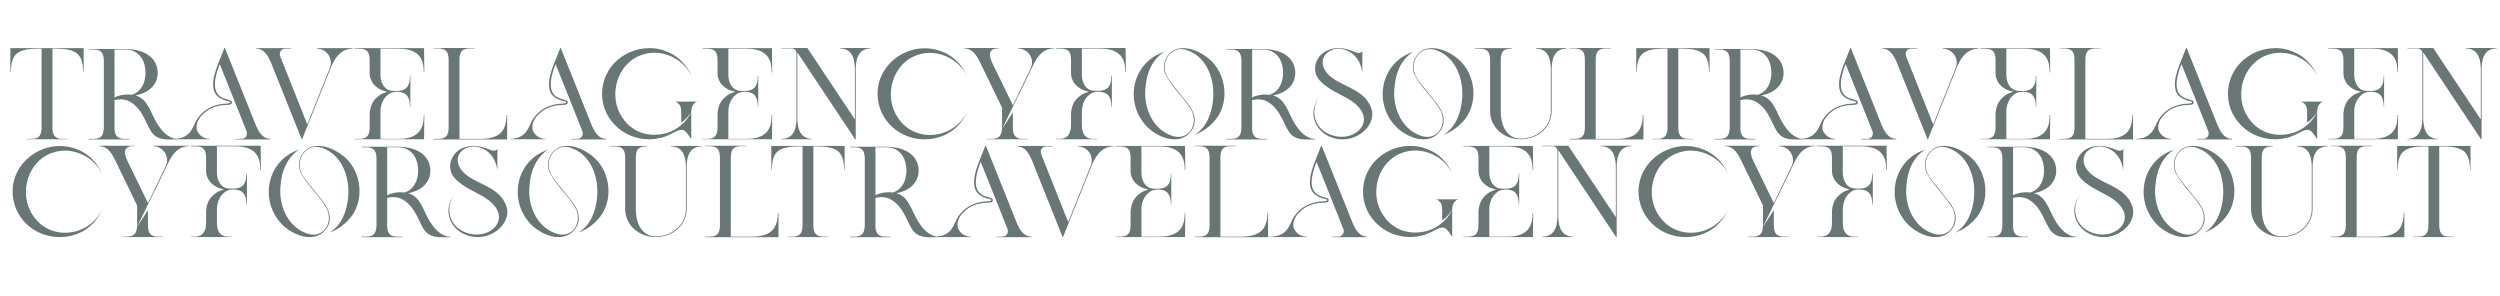 <?xml version="1.0" encoding="UTF-8"?> <svg xmlns="http://www.w3.org/2000/svg" width="1023" height="121" viewBox="0 0 1023 121" fill="none"><path d="M4.233 19.703H34.239V29.63L34.071 29.574C33.959 27.611 33.847 25.816 33.23 24.302C32.22 21.61 29.697 19.927 23.359 19.927H21.452V52.233C21.452 55.43 22.686 56.439 24.424 56.72C24.537 56.72 24.649 56.72 24.761 56.776C24.929 56.776 25.041 56.776 25.154 56.776C25.49 56.832 25.77 56.832 26.107 56.832H27.621V57H10.796V56.832H12.422C12.758 56.832 13.039 56.832 13.319 56.776C13.432 56.776 13.544 56.776 13.712 56.776C13.824 56.776 13.936 56.72 14.049 56.72C15.787 56.439 17.021 55.43 17.021 52.233V19.927H15.114C8.72 19.927 6.253 21.61 5.243 24.302C4.626 25.816 4.514 27.611 4.402 29.574L4.233 29.63V19.703ZM70.251 56.327C70.98 56.663 71.766 56.832 72.607 56.832V57.056H71.934C70.251 57.056 68.569 57.168 66.998 56.944C65.764 56.776 64.643 56.439 63.577 55.654C63.24 55.43 63.016 55.205 62.736 54.925C59.819 51.896 59.034 44.941 53.089 41.576C51.182 40.511 48.938 40.511 46.863 40.959V52.289C46.863 52.513 46.863 52.794 46.863 53.018C46.863 53.13 46.919 53.242 46.919 53.354C46.919 53.523 46.975 53.691 46.975 53.859C46.975 53.971 47.032 54.084 47.032 54.14C47.088 54.252 47.088 54.364 47.088 54.42L47.144 54.476C47.761 56.551 49.443 56.832 51.406 56.832H52.977V57.056H36.375V56.832H37.889C40.245 56.832 42.208 56.439 42.432 52.962C42.432 52.737 42.489 52.513 42.489 52.289V24.863C42.489 23.404 42.208 22.451 41.816 21.722C41.703 21.61 41.647 21.497 41.535 21.385C41.535 21.385 41.479 21.329 41.423 21.273C40.582 20.376 39.292 20.264 37.889 20.264H36.375V20.039H51.126C52.248 20.039 53.257 20.095 54.267 20.264C54.491 20.264 54.715 20.32 54.996 20.376C55.444 20.432 55.837 20.544 56.286 20.6L56.342 20.656C57.015 20.824 57.632 20.993 58.193 21.217C62.455 22.843 64.531 26.096 64.531 29.798C64.531 34.173 61.502 37.931 55.388 39.052C55.501 39.108 55.557 39.108 55.613 39.108C60.717 40.623 61.558 46.344 64.531 50.943C65.989 53.13 67.671 55.261 70.251 56.327ZM53.93 38.772C53.986 38.772 53.986 38.772 53.986 38.772C57.688 37.594 59.539 34.005 59.539 29.798C59.539 25.199 57.407 21.329 53.089 20.432C52.472 20.32 51.855 20.264 51.126 20.264H46.863V39.894C47.2 39.725 47.592 39.557 47.929 39.389C48.153 39.333 48.322 39.277 48.546 39.221C50.228 38.66 52.135 38.548 53.93 38.772ZM107.92 55.934C108.705 56.495 109.603 56.832 110.668 56.832V57.056H96.366V56.832H98.834C99.563 56.832 100.292 56.439 100.685 55.878C101.078 55.205 101.19 54.42 100.909 53.747C97.264 44.549 93.618 35.351 89.916 26.209C89.804 26.433 89.748 26.713 89.636 26.994C87.954 31.481 87.505 34.846 88.346 37.145C88.851 38.492 89.804 39.501 91.263 40.118C91.936 40.342 92.553 40.567 93.113 40.679L93.338 40.791C94.403 41.072 94.908 41.296 94.908 41.857C94.908 42.193 94.796 42.474 94.516 42.642C94.235 42.81 93.955 42.866 93.674 42.866C93.282 42.922 92.833 42.978 92.384 42.978C91.655 42.978 90.926 43.035 90.253 43.147C89.58 43.259 88.907 43.427 88.234 43.595C87.617 43.82 87 44.044 86.383 44.325C85.822 44.605 85.261 44.941 84.757 45.278C84.252 45.671 83.747 46.007 83.298 46.456C82.906 46.848 82.513 47.241 82.121 47.69C81.784 48.082 81.504 48.531 81.223 49.036C80.999 49.484 80.775 49.933 80.662 50.382C80.494 50.831 80.438 51.335 80.438 51.784C80.382 52.233 80.438 52.681 80.55 53.074C80.662 53.523 80.831 53.915 81.111 54.308C82.121 55.878 83.915 56.832 85.878 56.832V57H71.184V56.832C78.531 56.72 78.924 51.279 80.606 48.811C84.308 43.203 89.973 42.474 92.44 42.418C92.609 42.418 92.721 42.418 92.889 42.361C93.674 42.305 94.235 42.249 94.235 41.857C94.235 41.745 94.235 41.576 92.945 41.24H92.721C92.16 41.072 91.599 40.903 90.982 40.623C89.243 39.838 88.178 38.772 87.617 37.258C87.168 35.912 87.112 34.285 87.393 32.322C87.505 31.873 87.561 31.425 87.673 30.976C87.729 30.864 87.729 30.752 87.785 30.64C87.785 30.583 87.785 30.583 87.785 30.583C88.066 29.462 88.458 28.172 88.963 26.826C89.131 26.433 89.3 26.04 89.468 25.592C90.253 23.573 91.038 21.61 91.823 19.647H92.048C96.03 29.574 100.012 39.557 103.994 49.484C104.835 51.728 105.957 54.532 107.92 55.934ZM129.668 19.703H144.306V19.927C138.866 19.927 136.454 24.919 135.22 28.059L123.61 57H123.442L111.552 27.274C110.374 24.134 108.635 19.927 104.934 19.927V19.703H119.067V19.927H116.712C115.927 19.927 115.253 20.264 114.805 20.937C114.468 21.497 114.356 22.283 114.637 23.012L125.742 50.887L134.996 27.723C135.669 25.984 135.445 24.021 134.379 22.395C133.313 20.881 131.575 19.927 129.668 19.927V19.703ZM163.152 56.832C173.023 56.832 173.359 50.606 173.415 47.073H173.64L173.528 57H145.092V56.832H146.606C149.186 56.832 151.261 56.383 151.261 52.177V46.736C151.261 46.4 151.261 46.119 151.317 45.839C151.542 43.764 152.215 42.081 153.336 40.735C154.009 39.95 154.795 39.277 155.692 38.716C156.533 38.211 158.496 37.538 158.552 37.538C158.104 37.426 157.655 37.37 157.206 37.202C156.702 37.089 156.141 36.865 155.692 36.641C155.692 36.641 155.692 36.585 155.636 36.585C154.739 36.192 154.009 35.575 153.336 34.958C152.663 34.285 152.159 33.556 151.822 32.659C151.43 31.817 151.261 30.92 151.261 29.966V24.526C151.261 20.32 149.186 19.927 146.606 19.927H145.092V19.703H173.528L173.64 29.63H173.415C173.359 26.096 173.023 19.927 163.152 19.927H155.692V31.088C155.804 32.771 156.253 34.117 156.982 35.182C157.879 36.416 159.169 37.202 160.964 37.202H162.983C165.451 37.033 167.751 36.136 167.751 31.032H167.919V43.764H167.751C167.751 38.323 165.115 37.65 162.535 37.538C161.693 37.538 160.908 37.65 160.123 37.931C159.338 38.211 158.665 38.772 157.992 39.445C157.319 40.118 156.758 41.072 156.309 42.193C155.973 43.035 155.748 44.044 155.692 45.166V56.832H163.152ZM207.531 47.073V57.056H177.412V56.832H178.927C181.507 56.832 183.582 56.383 183.582 52.233V24.47C183.582 20.264 181.507 19.815 178.927 19.815H177.412V19.647H194.238V19.815H192.612C190.032 19.815 188.013 20.264 188.013 24.47V56.832H196.594C205.904 56.832 207.082 52.12 207.306 47.073H207.531ZM245.342 55.934C246.128 56.495 247.025 56.832 248.091 56.832V57.056H233.789V56.832H236.256C236.986 56.832 237.715 56.439 238.107 55.878C238.5 55.205 238.612 54.42 238.332 53.747C234.686 44.549 231.04 35.351 227.339 26.209C227.227 26.433 227.17 26.713 227.058 26.994C225.376 31.481 224.927 34.846 225.768 37.145C226.273 38.492 227.227 39.501 228.685 40.118C229.358 40.342 229.975 40.567 230.536 40.679L230.76 40.791C231.826 41.072 232.33 41.296 232.33 41.857C232.33 42.193 232.218 42.474 231.938 42.642C231.657 42.81 231.377 42.866 231.097 42.866C230.704 42.922 230.255 42.978 229.807 42.978C229.077 42.978 228.348 43.035 227.675 43.147C227.002 43.259 226.329 43.427 225.656 43.595C225.039 43.82 224.422 44.044 223.805 44.325C223.244 44.605 222.684 44.941 222.179 45.278C221.674 45.671 221.169 46.007 220.721 46.456C220.328 46.848 219.935 47.241 219.543 47.69C219.206 48.082 218.926 48.531 218.645 49.036C218.421 49.484 218.197 49.933 218.085 50.382C217.916 50.831 217.86 51.335 217.86 51.784C217.804 52.233 217.86 52.681 217.972 53.074C218.085 53.523 218.253 53.915 218.533 54.308C219.543 55.878 221.338 56.832 223.301 56.832V57H208.606V56.832C215.953 56.72 216.346 51.279 218.028 48.811C221.73 43.203 227.395 42.474 229.863 42.418C230.031 42.418 230.143 42.418 230.311 42.361C231.097 42.305 231.657 42.249 231.657 41.857C231.657 41.745 231.657 41.576 230.367 41.24H230.143C229.582 41.072 229.021 40.903 228.404 40.623C226.666 39.838 225.6 38.772 225.039 37.258C224.591 35.912 224.534 34.285 224.815 32.322C224.927 31.873 224.983 31.425 225.095 30.976C225.151 30.864 225.151 30.752 225.207 30.64C225.207 30.583 225.207 30.583 225.207 30.583C225.488 29.462 225.88 28.172 226.385 26.826C226.554 26.433 226.722 26.04 226.89 25.592C227.675 23.573 228.46 21.61 229.246 19.647H229.47C233.452 29.574 237.434 39.557 241.416 49.484C242.258 51.728 243.379 54.532 245.342 55.934ZM276.295 41.576H285.269C284.652 41.801 284.091 42.193 283.643 42.866C283.138 43.483 282.914 44.437 282.858 45.614V56.944C282.633 56.607 282.409 56.215 282.072 55.766L282.016 55.71C280.221 53.074 279.436 52.233 275.735 54.196C275.735 54.196 275.622 54.252 275.454 54.308C275.454 54.364 275.454 54.364 275.454 54.364C275.398 54.364 275.398 54.364 275.342 54.42C274.557 54.869 273.772 55.261 272.93 55.542C272.818 55.598 272.706 55.654 272.594 55.71C272.426 55.766 272.313 55.822 272.145 55.878C271.921 55.934 271.696 56.047 271.528 56.103C271.36 56.159 271.248 56.159 271.136 56.215C270.799 56.327 270.519 56.383 270.182 56.439C265.134 57.729 259.47 56.776 255.095 53.971C252.459 52.289 250.271 49.989 248.701 47.297C244.719 40.286 245.953 31.425 251.505 25.648C255.151 21.946 260.255 19.703 265.639 19.703C266.032 19.703 266.424 19.703 266.761 19.703H266.817C267.153 19.759 267.546 19.759 267.883 19.815C268.219 19.871 268.556 19.871 268.892 19.927C269.229 19.983 269.509 20.039 269.789 20.151C270.014 20.151 270.182 20.207 270.406 20.264C270.687 20.32 270.911 20.432 271.192 20.488C271.528 20.6 271.809 20.712 272.089 20.824C272.145 20.824 272.201 20.824 272.257 20.881C272.369 20.881 272.482 20.937 272.594 20.993C272.65 20.993 272.762 21.049 272.874 21.105C273.155 21.217 273.491 21.329 273.772 21.497C273.94 21.553 274.052 21.61 274.22 21.666C274.389 21.778 274.613 21.89 274.781 22.002C274.837 22.002 274.949 22.058 275.005 22.114C275.342 22.283 275.679 22.451 275.959 22.675C276.295 22.9 276.576 23.068 276.912 23.292C277.193 23.517 277.473 23.741 277.754 24.021C278.315 24.47 278.875 24.975 279.324 25.536C279.38 25.536 279.38 25.536 279.38 25.592C279.605 25.816 279.829 26.096 280.053 26.321C280.221 26.545 280.39 26.713 280.502 26.882C280.726 27.162 280.895 27.387 281.063 27.667C281.399 28.116 281.736 28.62 282.016 29.181C282.128 29.349 282.241 29.574 282.353 29.742C282.465 29.966 282.577 30.191 282.633 30.359C282.745 30.583 282.858 30.808 282.914 30.976C282.914 30.92 282.858 30.864 282.858 30.808C282.801 30.752 282.745 30.696 282.745 30.583C282.745 30.696 282.801 30.752 282.858 30.808C281.904 29.069 280.67 27.443 279.212 26.04C279.156 26.04 279.156 25.984 279.1 25.984C278.988 25.872 278.819 25.704 278.651 25.592C278.595 25.536 278.483 25.424 278.371 25.367C278.258 25.255 278.034 25.143 277.866 24.975C277.698 24.863 277.473 24.694 277.249 24.526C276.856 24.246 276.408 23.965 275.903 23.741C275.286 23.348 274.669 23.068 273.996 22.787C273.659 22.675 273.323 22.563 272.986 22.451C272.65 22.339 272.313 22.227 271.977 22.114C271.921 22.114 271.865 22.114 271.809 22.114C271.809 22.058 271.752 22.058 271.752 22.058C268.836 21.385 265.751 21.441 262.947 22.339C262.891 22.395 262.835 22.395 262.835 22.395C262.554 22.451 262.33 22.563 262.106 22.675L261.825 22.787C261.545 22.843 261.32 22.956 261.04 23.068C260.76 23.236 260.423 23.404 260.087 23.573C259.75 23.797 259.413 23.965 259.077 24.19C258.797 24.414 258.46 24.638 258.18 24.863C257.899 25.087 257.675 25.311 257.394 25.536C257.338 25.536 257.282 25.592 257.282 25.648C257.002 25.872 256.777 26.096 256.609 26.321C256.553 26.321 256.553 26.377 256.497 26.377C256.273 26.657 256.048 26.938 255.768 27.218C255.544 27.499 255.319 27.779 255.095 28.059C254.702 28.677 254.31 29.349 253.917 29.966C253.749 30.303 253.581 30.64 253.412 30.976C252.795 32.378 252.347 33.78 252.066 35.295C252.066 35.351 252.066 35.351 252.066 35.407V35.463C251.954 36.136 251.842 36.809 251.842 37.482C251.786 37.594 251.786 37.65 251.786 37.706C251.786 37.762 251.786 37.819 251.786 37.875C251.786 38.155 251.786 38.435 251.786 38.716C251.786 39.165 251.786 39.613 251.842 40.006V40.118C251.842 40.455 251.898 40.791 251.954 41.128C252.01 41.296 252.01 41.464 252.066 41.632C252.122 41.969 252.178 42.305 252.234 42.642C252.291 42.978 252.403 43.259 252.515 43.539C252.515 43.651 252.515 43.708 252.571 43.764C252.627 44.044 252.739 44.325 252.851 44.605C252.964 44.941 253.076 45.278 253.244 45.558C253.356 45.895 253.524 46.231 253.693 46.512C253.861 46.792 254.029 47.073 254.197 47.353C254.366 47.634 254.534 47.914 254.702 48.194C254.871 48.419 255.039 48.643 255.207 48.867C255.319 49.092 255.487 49.26 255.656 49.484C255.936 49.821 256.217 50.157 256.553 50.494C257.507 51.504 258.628 52.345 259.806 53.074C260.143 53.242 260.423 53.41 260.76 53.579C260.816 53.579 260.816 53.579 260.872 53.635C261.096 53.747 261.377 53.859 261.657 53.971C261.713 53.971 261.769 53.971 261.769 54.027C262.05 54.14 262.386 54.252 262.666 54.364C263.003 54.476 263.34 54.588 263.676 54.644C264.349 54.813 264.966 54.925 265.639 55.037C265.695 55.037 265.695 55.037 265.751 55.037C265.751 55.037 265.751 55.037 265.807 55.037C266.48 55.149 267.153 55.149 267.883 55.149C269.677 55.149 271.472 54.869 273.211 54.308C273.491 54.196 273.828 54.084 274.164 53.915C274.22 53.915 274.276 53.859 274.389 53.859C275.005 53.579 275.622 53.298 276.183 52.962C276.856 52.569 277.473 52.177 278.034 51.728C278.09 51.728 278.09 51.728 278.09 51.672C278.651 51.279 279.156 50.831 279.661 50.326C280.446 49.597 281.119 48.755 281.736 47.802C282.072 47.297 282.409 46.792 282.689 46.231C282.745 46.119 282.801 46.007 282.858 45.895C282.745 46.119 280.334 49.484 278.707 50.101C278.763 49.765 278.763 49.484 278.763 49.204V45.727C278.763 44.493 278.539 43.539 278.034 42.866C277.529 42.249 276.968 41.801 276.295 41.576ZM305.503 56.832C315.374 56.832 315.711 50.606 315.767 47.073H315.991L315.879 57H287.443V56.832H288.958C291.538 56.832 293.613 56.383 293.613 52.177V46.736C293.613 46.4 293.613 46.119 293.669 45.839C293.893 43.764 294.566 42.081 295.688 40.735C296.361 39.95 297.146 39.277 298.044 38.716C298.885 38.211 300.848 37.538 300.904 37.538C300.455 37.426 300.007 37.37 299.558 37.202C299.053 37.089 298.492 36.865 298.044 36.641C298.044 36.641 298.044 36.585 297.988 36.585C297.09 36.192 296.361 35.575 295.688 34.958C295.015 34.285 294.51 33.556 294.174 32.659C293.781 31.817 293.613 30.92 293.613 29.966V24.526C293.613 20.32 291.538 19.927 288.958 19.927H287.443V19.703H315.879L315.991 29.63H315.767C315.711 26.096 315.374 19.927 305.503 19.927H298.044V31.088C298.156 32.771 298.605 34.117 299.334 35.182C300.231 36.416 301.521 37.202 303.316 37.202H305.335C307.803 37.033 310.102 36.136 310.102 31.032H310.271V43.764H310.102C310.102 38.323 307.466 37.65 304.886 37.538C304.045 37.538 303.26 37.65 302.475 37.931C301.689 38.211 301.016 38.772 300.343 39.445C299.67 40.118 299.109 41.072 298.661 42.193C298.324 43.035 298.1 44.044 298.044 45.166V56.832H305.503ZM343.601 19.647H356.332V19.815C350.219 19.815 350.163 26.153 350.163 29.069V57H349.938L326.27 21.441V47.578C326.27 50.494 326.326 56.832 332.44 56.832V57H319.764V56.832C325.877 56.832 325.934 50.494 325.934 47.578V21.778C325.934 20.712 325.092 19.815 324.027 19.815H319.764V19.647H330.364L349.826 48.867V29.069C349.826 26.153 349.77 19.815 343.601 19.815V19.647ZM367.479 48.251C374.433 58.739 390.25 57 395.69 45.839C389.128 61.15 366.749 60.533 360.412 45.222C353.962 28.284 372.526 13.87 387.782 22.17C391.371 24.19 394.119 27.387 395.69 31.088C392.325 24.021 383.575 19.983 376.116 22.283C365.235 25.367 361.253 39.333 367.479 48.251ZM405.392 56.832C407.804 56.832 409.823 56.439 409.991 52.85L414.478 46.007V52.233C414.478 56.383 416.497 56.832 419.077 56.832H420.648V57H403.822V56.832H405.392ZM416.554 19.647H431.304V19.815C425.752 19.815 423.508 25.143 422.443 27.33L419.358 33.724L409.991 52.85C410.048 52.681 410.048 52.457 410.048 52.233V44.1L401.186 25.816C399.952 23.292 398.213 19.815 394.512 19.815V19.647H408.701V19.815H408.309C404.775 19.815 404.327 22.227 406.065 25.816L414.478 43.091L421.713 28.059C422.611 26.321 422.499 24.246 421.433 22.507C420.423 20.881 418.517 19.815 416.554 19.815V19.647ZM460.587 19.647L460.7 29.574H460.475C460.419 26.04 460.083 19.871 450.211 19.871H442.696V31.032C442.808 32.715 443.257 34.061 443.986 35.126C444.883 36.416 446.229 37.145 447.968 37.145H450.043C452.455 36.977 454.754 36.08 454.754 31.032H454.979V43.708H454.754C454.754 38.323 452.174 37.65 449.594 37.538C448.753 37.482 447.912 37.594 447.127 37.931C446.341 38.211 445.668 38.772 444.995 39.445C444.322 40.118 443.761 41.015 443.313 42.193C443.032 43.035 442.808 43.988 442.696 45.166V51.223C442.696 55.43 444.715 56.832 447.295 56.832H448.921V57H432.096V56.832H433.61C436.19 56.832 438.265 55.43 438.265 51.223V47.185C438.265 44.493 438.938 42.305 440.34 40.735C441.069 39.894 441.798 39.277 442.696 38.716C443.537 38.211 445.5 37.482 445.556 37.482C445.108 37.426 444.659 37.314 444.266 37.202C443.705 37.033 443.201 36.865 442.696 36.585C441.798 36.136 441.013 35.575 440.34 34.902C439.723 34.229 439.162 33.5 438.826 32.659C438.433 31.761 438.265 30.864 438.265 29.91V24.47C438.265 20.264 436.19 19.871 433.61 19.871H432.096V19.647H460.587ZM494.467 23.853C502.207 30.023 503.497 42.978 496.374 50.157C494.187 52.457 491.55 54.196 488.69 55.205C493.794 52.233 495.869 46.288 496.374 40.903C497.215 32.939 494.074 23.46 485.942 20.6C479.436 18.076 474.5 25.311 477.417 31.032C478.819 33.668 480.838 35.855 482.689 38.155C485.269 41.632 489.195 45.054 488.858 49.765C488.802 52.12 487.4 54.084 485.549 55.542C480.838 58.795 474.332 56.159 470.294 52.737C459.75 43.259 462.61 25.704 476.407 21.217C471.472 24.246 469.172 30.079 468.779 35.519C467.77 43.315 471.247 52.513 479.211 55.43C485.886 58.066 490.429 51.504 487.737 45.502C484.876 40.286 480.053 36.36 477.248 31.144C474.893 27.106 477.08 21.385 481.567 20.039C486.166 18.861 490.821 20.993 494.467 23.853ZM535.756 56.327C536.485 56.663 537.27 56.832 538.112 56.832V57.056H537.439C535.756 57.056 534.073 57.168 532.503 56.944C531.269 56.776 530.147 56.439 529.082 55.654C528.745 55.43 528.521 55.205 528.24 54.925C525.324 51.896 524.539 44.941 518.594 41.576C516.687 40.511 514.443 40.511 512.368 40.959V52.289C512.368 52.513 512.368 52.794 512.368 53.018C512.368 53.13 512.424 53.242 512.424 53.354C512.424 53.523 512.48 53.691 512.48 53.859C512.48 53.971 512.536 54.084 512.536 54.14C512.592 54.252 512.592 54.364 512.592 54.42L512.649 54.476C513.265 56.551 514.948 56.832 516.911 56.832H518.481V57.056H501.88V56.832H503.394C505.75 56.832 507.713 56.439 507.937 52.962C507.937 52.737 507.993 52.513 507.993 52.289V24.863C507.993 23.404 507.713 22.451 507.32 21.722C507.208 21.61 507.152 21.497 507.04 21.385C507.04 21.385 506.984 21.329 506.928 21.273C506.086 20.376 504.796 20.264 503.394 20.264H501.88V20.039H516.631C517.752 20.039 518.762 20.095 519.771 20.264C519.996 20.264 520.22 20.32 520.501 20.376C520.949 20.432 521.342 20.544 521.791 20.6L521.847 20.656C522.52 20.824 523.137 20.993 523.698 21.217C527.96 22.843 530.035 26.096 530.035 29.798C530.035 34.173 527.007 37.931 520.893 39.052C521.005 39.108 521.061 39.108 521.118 39.108C526.221 40.623 527.063 46.344 530.035 50.943C531.493 53.13 533.176 55.261 535.756 56.327ZM519.435 38.772C519.491 38.772 519.491 38.772 519.491 38.772C523.193 37.594 525.044 34.005 525.044 29.798C525.044 25.199 522.912 21.329 518.594 20.432C517.977 20.32 517.36 20.264 516.631 20.264H512.368V39.894C512.705 39.725 513.097 39.557 513.434 39.389C513.658 39.333 513.826 39.277 514.051 39.221C515.733 38.66 517.64 38.548 519.435 38.772ZM560.355 42.586C561.028 43.708 561.42 44.998 561.532 46.288C561.532 46.512 561.532 46.792 561.532 47.017C561.364 51.223 557.943 54.644 554.185 56.103C550.371 57.673 545.828 57.224 542.351 54.981C539.659 53.242 537.808 50.438 537.471 47.185C537.191 44.325 538.257 41.464 540.22 39.445C536.294 43.764 537.303 50.718 542.014 53.859C544.763 55.654 547.96 56.383 551.213 55.766C554.634 55.093 558.111 52.569 558.111 48.755C558.055 45.951 556.036 43.539 553.793 41.857C550.035 39.108 545.436 37.594 541.846 34.622C540.388 33.5 539.098 32.098 538.481 30.359C537.528 27.555 538.537 24.246 540.724 22.227C542.912 20.207 546.053 19.422 549.025 19.759C550.82 19.927 552.615 20.544 554.297 21.217C554.858 21.441 555.419 21.666 556.036 21.666C556.597 21.666 557.27 21.385 557.494 20.881C557.494 23.909 557.494 26.994 557.438 30.023C557.27 27.443 556.26 24.919 554.522 23.012C552.727 21.105 550.203 19.927 547.623 19.927C544.931 19.983 542.127 21.553 541.398 24.134C540.949 25.76 541.398 27.555 542.351 29.013C543.248 30.415 544.594 31.537 546.053 32.49C549.979 35.014 554.634 36.36 558.055 39.557C558.953 40.455 559.794 41.464 560.355 42.586ZM596.342 23.853C604.082 30.023 605.372 42.978 598.249 50.157C596.062 52.457 593.426 54.196 590.565 55.205C595.669 52.233 597.744 46.288 598.249 40.903C599.091 32.939 595.95 23.46 587.817 20.6C581.311 18.076 576.376 25.311 579.292 31.032C580.694 33.668 582.713 35.855 584.564 38.155C587.144 41.632 591.07 45.054 590.734 49.765C590.678 52.12 589.275 54.084 587.425 55.542C582.713 58.795 576.207 56.159 572.169 52.737C561.625 43.259 564.485 25.704 578.283 21.217C573.347 24.246 571.047 30.079 570.655 35.519C569.645 43.315 573.123 52.513 581.087 55.43C587.761 58.066 592.304 51.504 589.612 45.502C586.752 40.286 581.928 36.36 579.124 31.144C576.768 27.106 578.956 21.385 583.442 20.039C588.042 18.861 592.697 20.993 596.342 23.853ZM628.483 19.703H641.046V19.927C634.989 19.927 634.933 26.096 634.933 29.013V45.502C634.933 52.12 629.268 57 622.313 57C615.359 57 609.75 52.12 609.75 45.502V24.47C609.75 20.32 607.675 19.927 605.151 19.927H603.637V19.703H618.612V19.927C616.088 19.927 614.125 20.32 614.125 24.47V45.502C614.125 52.625 617.378 56.72 622.313 56.72C625.679 56.72 628.763 55.542 631.007 53.467C633.362 51.447 634.596 48.587 634.596 45.502V29.013C634.596 26.096 634.54 19.927 628.483 19.927V19.703ZM672.488 47.073V57.056H642.369V56.832H643.884C646.464 56.832 648.539 56.383 648.539 52.233V24.47C648.539 20.264 646.464 19.815 643.884 19.815H642.369V19.647H659.195V19.815H657.569C654.989 19.815 652.97 20.264 652.97 24.47V56.832H661.551C670.861 56.832 672.039 52.12 672.263 47.073H672.488ZM669.545 19.703H699.551V29.63L699.383 29.574C699.271 27.611 699.159 25.816 698.542 24.302C697.532 21.61 695.009 19.927 688.671 19.927H686.764V52.233C686.764 55.43 687.998 56.439 689.736 56.72C689.849 56.72 689.961 56.72 690.073 56.776C690.241 56.776 690.353 56.776 690.466 56.776C690.802 56.832 691.082 56.832 691.419 56.832H692.933V57H676.107V56.832H677.734C678.07 56.832 678.351 56.832 678.631 56.776C678.744 56.776 678.856 56.776 679.024 56.776C679.136 56.776 679.248 56.72 679.36 56.72C681.099 56.439 682.333 55.43 682.333 52.233V19.927H680.426C674.032 19.927 671.564 21.61 670.555 24.302C669.938 25.816 669.826 27.611 669.714 29.574L669.545 29.63V19.703ZM735.563 56.327C736.292 56.663 737.078 56.832 737.919 56.832V57.056H737.246C735.563 57.056 733.881 57.168 732.31 56.944C731.076 56.776 729.955 56.439 728.889 55.654C728.552 55.43 728.328 55.205 728.048 54.925C725.131 51.896 724.346 44.941 718.401 41.576C716.494 40.511 714.25 40.511 712.175 40.959V52.289C712.175 52.513 712.175 52.794 712.175 53.018C712.175 53.13 712.231 53.242 712.231 53.354C712.231 53.523 712.287 53.691 712.287 53.859C712.287 53.971 712.344 54.084 712.344 54.14C712.4 54.252 712.4 54.364 712.4 54.42L712.456 54.476C713.073 56.551 714.755 56.832 716.718 56.832H718.289V57.056H701.687V56.832H703.202C705.557 56.832 707.52 56.439 707.744 52.962C707.744 52.737 707.801 52.513 707.801 52.289V24.863C707.801 23.404 707.52 22.451 707.128 21.722C707.015 21.61 706.959 21.497 706.847 21.385C706.847 21.385 706.791 21.329 706.735 21.273C705.894 20.376 704.604 20.264 703.202 20.264H701.687V20.039H716.438C717.56 20.039 718.569 20.095 719.579 20.264C719.803 20.264 720.027 20.32 720.308 20.376C720.756 20.432 721.149 20.544 721.598 20.6L721.654 20.656C722.327 20.824 722.944 20.993 723.505 21.217C727.767 22.843 729.842 26.096 729.842 29.798C729.842 34.173 726.814 37.931 720.7 39.052C720.813 39.108 720.869 39.108 720.925 39.108C726.029 40.623 726.87 46.344 729.842 50.943C731.301 53.13 732.983 55.261 735.563 56.327ZM719.242 38.772C719.298 38.772 719.298 38.772 719.298 38.772C723 37.594 724.851 34.005 724.851 29.798C724.851 25.199 722.72 21.329 718.401 20.432C717.784 20.32 717.167 20.264 716.438 20.264H712.175V39.894C712.512 39.725 712.904 39.557 713.241 39.389C713.465 39.333 713.634 39.277 713.858 39.221C715.54 38.66 717.447 38.548 719.242 38.772ZM773.232 55.934C774.017 56.495 774.915 56.832 775.98 56.832V57.056H761.678V56.832H764.146C764.875 56.832 765.604 56.439 765.997 55.878C766.39 55.205 766.502 54.42 766.221 53.747C762.576 44.549 758.93 35.351 755.228 26.209C755.116 26.433 755.06 26.713 754.948 26.994C753.265 31.481 752.817 34.846 753.658 37.145C754.163 38.492 755.116 39.501 756.575 40.118C757.248 40.342 757.865 40.567 758.425 40.679L758.65 40.791C759.715 41.072 760.22 41.296 760.22 41.857C760.22 42.193 760.108 42.474 759.828 42.642C759.547 42.81 759.267 42.866 758.986 42.866C758.594 42.922 758.145 42.978 757.696 42.978C756.967 42.978 756.238 43.035 755.565 43.147C754.892 43.259 754.219 43.427 753.546 43.595C752.929 43.82 752.312 44.044 751.695 44.325C751.134 44.605 750.573 44.941 750.069 45.278C749.564 45.671 749.059 46.007 748.61 46.456C748.218 46.848 747.825 47.241 747.433 47.69C747.096 48.082 746.816 48.531 746.535 49.036C746.311 49.484 746.086 49.933 745.974 50.382C745.806 50.831 745.75 51.335 745.75 51.784C745.694 52.233 745.75 52.681 745.862 53.074C745.974 53.523 746.143 53.915 746.423 54.308C747.433 55.878 749.227 56.832 751.19 56.832V57H736.496V56.832C743.843 56.72 744.236 51.279 745.918 48.811C749.62 43.203 755.285 42.474 757.752 42.418C757.921 42.418 758.033 42.418 758.201 42.361C758.986 42.305 759.547 42.249 759.547 41.857C759.547 41.745 759.547 41.576 758.257 41.24H758.033C757.472 41.072 756.911 40.903 756.294 40.623C754.555 39.838 753.49 38.772 752.929 37.258C752.48 35.912 752.424 34.285 752.705 32.322C752.817 31.873 752.873 31.425 752.985 30.976C753.041 30.864 753.041 30.752 753.097 30.64C753.097 30.583 753.097 30.583 753.097 30.583C753.378 29.462 753.77 28.172 754.275 26.826C754.443 26.433 754.612 26.04 754.78 25.592C755.565 23.573 756.35 21.61 757.135 19.647H757.36C761.342 29.574 765.324 39.557 769.306 49.484C770.147 51.728 771.269 54.532 773.232 55.934ZM794.98 19.703H809.618V19.927C804.178 19.927 801.766 24.919 800.532 28.059L788.922 57H788.754L776.864 27.274C775.686 24.134 773.947 19.927 770.246 19.927V19.703H784.379V19.927H782.024C781.238 19.927 780.565 20.264 780.117 20.937C779.78 21.497 779.668 22.283 779.949 23.012L791.054 50.887L800.308 27.723C800.981 25.984 800.757 24.021 799.691 22.395C798.625 20.881 796.887 19.927 794.98 19.927V19.703ZM828.464 56.832C838.335 56.832 838.671 50.606 838.727 47.073H838.952L838.839 57H810.404V56.832H811.918C814.498 56.832 816.573 56.383 816.573 52.177V46.736C816.573 46.4 816.573 46.119 816.629 45.839C816.854 43.764 817.527 42.081 818.648 40.735C819.321 39.95 820.107 39.277 821.004 38.716C821.845 38.211 823.808 37.538 823.864 37.538C823.416 37.426 822.967 37.37 822.518 37.202C822.014 37.089 821.453 36.865 821.004 36.641C821.004 36.641 821.004 36.585 820.948 36.585C820.051 36.192 819.321 35.575 818.648 34.958C817.975 34.285 817.471 33.556 817.134 32.659C816.741 31.817 816.573 30.92 816.573 29.966V24.526C816.573 20.32 814.498 19.927 811.918 19.927H810.404V19.703H838.839L838.952 29.63H838.727C838.671 26.096 838.335 19.927 828.464 19.927H821.004V31.088C821.116 32.771 821.565 34.117 822.294 35.182C823.191 36.416 824.481 37.202 826.276 37.202H828.295C830.763 37.033 833.063 36.136 833.063 31.032H833.231V43.764H833.063C833.063 38.323 830.427 37.65 827.847 37.538C827.005 37.538 826.22 37.65 825.435 37.931C824.65 38.211 823.977 38.772 823.304 39.445C822.631 40.118 822.07 41.072 821.621 42.193C821.284 43.035 821.06 44.044 821.004 45.166V56.832H828.464ZM872.843 47.073V57.056H842.724V56.832H844.239C846.819 56.832 848.894 56.383 848.894 52.233V24.47C848.894 20.264 846.819 19.815 844.239 19.815H842.724V19.647H859.55V19.815H857.924C855.344 19.815 853.325 20.264 853.325 24.47V56.832H861.906C871.216 56.832 872.394 52.12 872.618 47.073H872.843ZM910.654 55.934C911.44 56.495 912.337 56.832 913.403 56.832V57.056H899.101V56.832H901.568C902.298 56.832 903.027 56.439 903.419 55.878C903.812 55.205 903.924 54.42 903.644 53.747C899.998 44.549 896.352 35.351 892.651 26.209C892.539 26.433 892.482 26.713 892.37 26.994C890.688 31.481 890.239 34.846 891.08 37.145C891.585 38.492 892.539 39.501 893.997 40.118C894.67 40.342 895.287 40.567 895.848 40.679L896.072 40.791C897.138 41.072 897.642 41.296 897.642 41.857C897.642 42.193 897.53 42.474 897.25 42.642C896.969 42.81 896.689 42.866 896.409 42.866C896.016 42.922 895.567 42.978 895.119 42.978C894.389 42.978 893.66 43.035 892.987 43.147C892.314 43.259 891.641 43.427 890.968 43.595C890.351 43.82 889.734 44.044 889.117 44.325C888.556 44.605 887.996 44.941 887.491 45.278C886.986 45.671 886.481 46.007 886.033 46.456C885.64 46.848 885.247 47.241 884.855 47.69C884.518 48.082 884.238 48.531 883.957 49.036C883.733 49.484 883.509 49.933 883.397 50.382C883.228 50.831 883.172 51.335 883.172 51.784C883.116 52.233 883.172 52.681 883.284 53.074C883.397 53.523 883.565 53.915 883.845 54.308C884.855 55.878 886.65 56.832 888.613 56.832V57H873.918V56.832C881.265 56.72 881.658 51.279 883.34 48.811C887.042 43.203 892.707 42.474 895.175 42.418C895.343 42.418 895.455 42.418 895.623 42.361C896.409 42.305 896.969 42.249 896.969 41.857C896.969 41.745 896.969 41.576 895.679 41.24H895.455C894.894 41.072 894.333 40.903 893.716 40.623C891.978 39.838 890.912 38.772 890.351 37.258C889.903 35.912 889.846 34.285 890.127 32.322C890.239 31.873 890.295 31.425 890.407 30.976C890.463 30.864 890.463 30.752 890.519 30.64C890.519 30.583 890.519 30.583 890.519 30.583C890.8 29.462 891.192 28.172 891.697 26.826C891.866 26.433 892.034 26.04 892.202 25.592C892.987 23.573 893.772 21.61 894.558 19.647H894.782C898.764 29.574 902.746 39.557 906.728 49.484C907.57 51.728 908.691 54.532 910.654 55.934ZM941.607 41.576H950.581C949.964 41.801 949.403 42.193 948.955 42.866C948.45 43.483 948.226 44.437 948.17 45.614V56.944C947.945 56.607 947.721 56.215 947.384 55.766L947.328 55.71C945.533 53.074 944.748 52.233 941.047 54.196C941.047 54.196 940.934 54.252 940.766 54.308C940.766 54.364 940.766 54.364 940.766 54.364C940.71 54.364 940.71 54.364 940.654 54.42C939.869 54.869 939.084 55.261 938.242 55.542C938.13 55.598 938.018 55.654 937.906 55.71C937.737 55.766 937.625 55.822 937.457 55.878C937.233 55.934 937.008 56.047 936.84 56.103C936.672 56.159 936.56 56.159 936.448 56.215C936.111 56.327 935.831 56.383 935.494 56.439C930.446 57.729 924.782 56.776 920.407 53.971C917.771 52.289 915.583 49.989 914.013 47.297C910.031 40.286 911.265 31.425 916.817 25.648C920.463 21.946 925.567 19.703 930.951 19.703C931.344 19.703 931.736 19.703 932.073 19.703H932.129C932.465 19.759 932.858 19.759 933.195 19.815C933.531 19.871 933.868 19.871 934.204 19.927C934.541 19.983 934.821 20.039 935.101 20.151C935.326 20.151 935.494 20.207 935.718 20.264C935.999 20.32 936.223 20.432 936.504 20.488C936.84 20.6 937.121 20.712 937.401 20.824C937.457 20.824 937.513 20.824 937.569 20.881C937.681 20.881 937.794 20.937 937.906 20.993C937.962 20.993 938.074 21.049 938.186 21.105C938.467 21.217 938.803 21.329 939.084 21.497C939.252 21.553 939.364 21.61 939.532 21.666C939.701 21.778 939.925 21.89 940.093 22.002C940.149 22.002 940.261 22.058 940.317 22.114C940.654 22.283 940.991 22.451 941.271 22.675C941.607 22.9 941.888 23.068 942.224 23.292C942.505 23.517 942.785 23.741 943.066 24.021C943.627 24.47 944.187 24.975 944.636 25.536C944.692 25.536 944.692 25.536 944.692 25.592C944.917 25.816 945.141 26.096 945.365 26.321C945.533 26.545 945.702 26.713 945.814 26.882C946.038 27.162 946.207 27.387 946.375 27.667C946.711 28.116 947.048 28.62 947.328 29.181C947.44 29.349 947.553 29.574 947.665 29.742C947.777 29.966 947.889 30.191 947.945 30.359C948.057 30.583 948.17 30.808 948.226 30.976C948.226 30.92 948.17 30.864 948.17 30.808C948.113 30.752 948.057 30.696 948.057 30.583C948.057 30.696 948.113 30.752 948.17 30.808C947.216 29.069 945.982 27.443 944.524 26.04C944.468 26.04 944.468 25.984 944.412 25.984C944.3 25.872 944.131 25.704 943.963 25.592C943.907 25.536 943.795 25.424 943.683 25.367C943.57 25.255 943.346 25.143 943.178 24.975C943.01 24.863 942.785 24.694 942.561 24.526C942.168 24.246 941.72 23.965 941.215 23.741C940.598 23.348 939.981 23.068 939.308 22.787C938.971 22.675 938.635 22.563 938.298 22.451C937.962 22.339 937.625 22.227 937.289 22.114C937.233 22.114 937.177 22.114 937.121 22.114C937.121 22.058 937.064 22.058 937.064 22.058C934.148 21.385 931.063 21.441 928.259 22.339C928.203 22.395 928.147 22.395 928.147 22.395C927.866 22.451 927.642 22.563 927.418 22.675L927.137 22.787C926.857 22.843 926.632 22.956 926.352 23.068C926.072 23.236 925.735 23.404 925.399 23.573C925.062 23.797 924.725 23.965 924.389 24.19C924.109 24.414 923.772 24.638 923.492 24.863C923.211 25.087 922.987 25.311 922.706 25.536C922.65 25.536 922.594 25.592 922.594 25.648C922.314 25.872 922.089 26.096 921.921 26.321C921.865 26.321 921.865 26.377 921.809 26.377C921.585 26.657 921.36 26.938 921.08 27.218C920.856 27.499 920.631 27.779 920.407 28.059C920.014 28.677 919.622 29.349 919.229 29.966C919.061 30.303 918.893 30.64 918.724 30.976C918.107 32.378 917.659 33.78 917.378 35.295C917.378 35.351 917.378 35.351 917.378 35.407V35.463C917.266 36.136 917.154 36.809 917.154 37.482C917.098 37.594 917.098 37.65 917.098 37.706C917.098 37.762 917.098 37.819 917.098 37.875C917.098 38.155 917.098 38.435 917.098 38.716C917.098 39.165 917.098 39.613 917.154 40.006V40.118C917.154 40.455 917.21 40.791 917.266 41.128C917.322 41.296 917.322 41.464 917.378 41.632C917.434 41.969 917.49 42.305 917.546 42.642C917.603 42.978 917.715 43.259 917.827 43.539C917.827 43.651 917.827 43.708 917.883 43.764C917.939 44.044 918.051 44.325 918.163 44.605C918.276 44.941 918.388 45.278 918.556 45.558C918.668 45.895 918.836 46.231 919.005 46.512C919.173 46.792 919.341 47.073 919.509 47.353C919.678 47.634 919.846 47.914 920.014 48.194C920.183 48.419 920.351 48.643 920.519 48.867C920.631 49.092 920.799 49.26 920.968 49.484C921.248 49.821 921.529 50.157 921.865 50.494C922.819 51.504 923.94 52.345 925.118 53.074C925.455 53.242 925.735 53.41 926.072 53.579C926.128 53.579 926.128 53.579 926.184 53.635C926.408 53.747 926.689 53.859 926.969 53.971C927.025 53.971 927.081 53.971 927.081 54.027C927.362 54.14 927.698 54.252 927.978 54.364C928.315 54.476 928.652 54.588 928.988 54.644C929.661 54.813 930.278 54.925 930.951 55.037C931.007 55.037 931.007 55.037 931.063 55.037C931.063 55.037 931.063 55.037 931.119 55.037C931.792 55.149 932.465 55.149 933.195 55.149C934.989 55.149 936.784 54.869 938.523 54.308C938.803 54.196 939.14 54.084 939.476 53.915C939.532 53.915 939.588 53.859 939.701 53.859C940.317 53.579 940.934 53.298 941.495 52.962C942.168 52.569 942.785 52.177 943.346 51.728C943.402 51.728 943.402 51.728 943.402 51.672C943.963 51.279 944.468 50.831 944.973 50.326C945.758 49.597 946.431 48.755 947.048 47.802C947.384 47.297 947.721 46.792 948.001 46.231C948.057 46.119 948.113 46.007 948.17 45.895C948.057 46.119 945.646 49.484 944.019 50.101C944.075 49.765 944.075 49.484 944.075 49.204V45.727C944.075 44.493 943.851 43.539 943.346 42.866C942.841 42.249 942.28 41.801 941.607 41.576ZM970.815 56.832C980.686 56.832 981.023 50.606 981.079 47.073H981.303L981.191 57H952.755V56.832H954.27C956.85 56.832 958.925 56.383 958.925 52.177V46.736C958.925 46.4 958.925 46.119 958.981 45.839C959.205 43.764 959.878 42.081 961 40.735C961.673 39.95 962.458 39.277 963.356 38.716C964.197 38.211 966.16 37.538 966.216 37.538C965.767 37.426 965.319 37.37 964.87 37.202C964.365 37.089 963.804 36.865 963.356 36.641C963.356 36.641 963.356 36.585 963.3 36.585C962.402 36.192 961.673 35.575 961 34.958C960.327 34.285 959.822 33.556 959.486 32.659C959.093 31.817 958.925 30.92 958.925 29.966V24.526C958.925 20.32 956.85 19.927 954.27 19.927H952.755V19.703H981.191L981.303 29.63H981.079C981.023 26.096 980.686 19.927 970.815 19.927H963.356V31.088C963.468 32.771 963.917 34.117 964.646 35.182C965.543 36.416 966.833 37.202 968.628 37.202H970.647C973.115 37.033 975.414 36.136 975.414 31.032H975.583V43.764H975.414C975.414 38.323 972.778 37.65 970.198 37.538C969.357 37.538 968.572 37.65 967.787 37.931C967.001 38.211 966.328 38.772 965.655 39.445C964.982 40.118 964.421 41.072 963.973 42.193C963.636 43.035 963.412 44.044 963.356 45.166V56.832H970.815ZM1008.91 19.647H1021.64V19.815C1015.53 19.815 1015.47 26.153 1015.47 29.069V57H1015.25L991.582 21.441V47.578C991.582 50.494 991.638 56.832 997.751 56.832V57H985.076V56.832C991.189 56.832 991.245 50.494 991.245 47.578V21.778C991.245 20.712 990.404 19.815 989.339 19.815H985.076V19.647H995.676L1015.14 48.867V29.069C1015.14 26.153 1015.08 19.815 1008.91 19.815V19.647ZM13.544 88.251C20.498 98.739 36.315 97 41.755 85.839C35.193 101.15 12.815 100.533 6.477 85.222C0.027 68.284 18.591 53.87 33.847 62.17C37.437 64.19 40.185 67.386 41.755 71.088C38.39 64.021 29.64 59.983 22.181 62.283C11.3 65.367 7.318 79.333 13.544 88.251ZM51.458 96.832C53.869 96.832 55.888 96.439 56.057 92.85L60.544 86.007V92.233C60.544 96.383 62.563 96.832 65.143 96.832H66.713V97H49.887V96.832H51.458ZM62.619 59.647H77.369V59.815C71.817 59.815 69.573 65.143 68.508 67.33L65.423 73.724L56.057 92.85C56.113 92.681 56.113 92.457 56.113 92.233V84.1L47.251 65.816C46.017 63.292 44.279 59.815 40.577 59.815V59.647H54.767V59.815H54.374C50.841 59.815 50.392 62.227 52.131 65.816L60.544 83.091L67.779 68.059C68.676 66.321 68.564 64.246 67.498 62.507C66.489 60.88 64.582 59.815 62.619 59.815V59.647ZM106.653 59.647L106.765 69.574H106.54C106.484 66.04 106.148 59.871 96.277 59.871H88.761V71.032C88.873 72.715 89.322 74.061 90.051 75.126C90.948 76.416 92.294 77.145 94.033 77.145H96.108C98.52 76.977 100.82 76.08 100.82 71.032H101.044V83.708H100.82C100.82 78.323 98.24 77.65 95.66 77.538C94.818 77.482 93.977 77.594 93.192 77.931C92.407 78.211 91.734 78.772 91.061 79.445C90.388 80.118 89.827 81.015 89.378 82.193C89.098 83.034 88.873 83.988 88.761 85.166V91.223C88.761 95.43 90.78 96.832 93.36 96.832H94.987V97H78.161V96.832H79.675C82.255 96.832 84.33 95.43 84.33 91.223V87.185C84.33 84.493 85.003 82.305 86.405 80.735C87.135 79.894 87.864 79.277 88.761 78.716C89.602 78.211 91.565 77.482 91.621 77.482C91.173 77.426 90.724 77.314 90.332 77.202C89.771 77.033 89.266 76.865 88.761 76.585C87.864 76.136 87.079 75.575 86.405 74.902C85.788 74.229 85.228 73.5 84.891 72.659C84.499 71.761 84.33 70.864 84.33 69.91V64.47C84.33 60.264 82.255 59.871 79.675 59.871H78.161V59.647H106.653ZM140.532 63.853C148.272 70.022 149.562 82.978 142.439 90.157C140.252 92.457 137.616 94.196 134.755 95.205C139.859 92.233 141.934 86.287 142.439 80.903C143.28 72.939 140.14 63.46 132.007 60.6C125.501 58.076 120.565 65.311 123.482 71.032C124.884 73.668 126.903 75.856 128.754 78.155C131.334 81.632 135.26 85.054 134.924 89.765C134.867 92.121 133.465 94.084 131.614 95.542C126.903 98.795 120.397 96.159 116.359 92.737C105.815 83.259 108.675 65.704 122.472 61.217C117.537 64.246 115.237 70.079 114.845 75.519C113.835 83.315 117.312 92.513 125.277 95.43C131.951 98.066 136.494 91.504 133.802 85.502C130.941 80.286 126.118 76.36 123.314 71.144C120.958 67.106 123.145 61.385 127.632 60.039C132.231 58.861 136.887 60.993 140.532 63.853ZM181.821 96.327C182.55 96.663 183.336 96.832 184.177 96.832V97.056H183.504C181.821 97.056 180.139 97.168 178.568 96.944C177.334 96.776 176.213 96.439 175.147 95.654C174.81 95.43 174.586 95.205 174.306 94.925C171.389 91.896 170.604 84.942 164.659 81.576C162.752 80.511 160.508 80.511 158.433 80.959V92.289C158.433 92.513 158.433 92.793 158.433 93.018C158.433 93.13 158.489 93.242 158.489 93.354C158.489 93.523 158.545 93.691 158.545 93.859C158.545 93.971 158.602 94.084 158.602 94.14C158.658 94.252 158.658 94.364 158.658 94.42L158.714 94.476C159.331 96.551 161.013 96.832 162.976 96.832H164.547V97.056H147.945V96.832H149.46C151.815 96.832 153.778 96.439 154.002 92.962C154.002 92.737 154.059 92.513 154.059 92.289V64.863C154.059 63.404 153.778 62.451 153.386 61.722C153.273 61.61 153.217 61.497 153.105 61.385C153.105 61.385 153.049 61.329 152.993 61.273C152.152 60.376 150.862 60.264 149.46 60.264H147.945V60.039H162.696C163.818 60.039 164.827 60.095 165.837 60.264C166.061 60.264 166.285 60.32 166.566 60.376C167.014 60.432 167.407 60.544 167.856 60.6L167.912 60.656C168.585 60.824 169.202 60.993 169.763 61.217C174.025 62.843 176.1 66.097 176.1 69.798C176.1 74.173 173.072 77.931 166.958 79.052C167.071 79.109 167.127 79.109 167.183 79.109C172.287 80.623 173.128 86.344 176.1 90.943C177.559 93.13 179.241 95.261 181.821 96.327ZM165.5 78.772C165.556 78.772 165.556 78.772 165.556 78.772C169.258 77.594 171.109 74.005 171.109 69.798C171.109 65.199 168.978 61.329 164.659 60.432C164.042 60.32 163.425 60.264 162.696 60.264H158.433V79.894C158.77 79.725 159.162 79.557 159.499 79.389C159.723 79.333 159.892 79.277 160.116 79.221C161.798 78.66 163.705 78.548 165.5 78.772ZM206.42 82.586C207.093 83.708 207.486 84.998 207.598 86.287C207.598 86.512 207.598 86.792 207.598 87.017C207.429 91.223 204.008 94.644 200.25 96.103C196.437 97.673 191.894 97.224 188.416 94.981C185.724 93.242 183.873 90.438 183.537 87.185C183.256 84.325 184.322 81.464 186.285 79.445C182.359 83.764 183.368 90.718 188.08 93.859C190.828 95.654 194.025 96.383 197.278 95.766C200.699 95.093 204.176 92.569 204.176 88.755C204.12 85.951 202.101 83.539 199.858 81.857C196.1 79.109 191.501 77.594 187.911 74.622C186.453 73.5 185.163 72.098 184.546 70.359C183.593 67.555 184.602 64.246 186.79 62.227C188.977 60.207 192.118 59.422 195.09 59.759C196.885 59.927 198.68 60.544 200.363 61.217C200.923 61.441 201.484 61.666 202.101 61.666C202.662 61.666 203.335 61.385 203.559 60.88C203.559 63.909 203.559 66.994 203.503 70.022C203.335 67.443 202.326 64.919 200.587 63.012C198.792 61.105 196.268 59.927 193.688 59.927C190.996 59.983 188.192 61.553 187.463 64.133C187.014 65.76 187.463 67.555 188.416 69.013C189.314 70.415 190.66 71.537 192.118 72.49C196.044 75.014 200.699 76.36 204.12 79.557C205.018 80.455 205.859 81.464 206.42 82.586ZM242.408 63.853C250.147 70.022 251.437 82.978 244.314 90.157C242.127 92.457 239.491 94.196 236.631 95.205C241.734 92.233 243.81 86.287 244.314 80.903C245.156 72.939 242.015 63.46 233.882 60.6C227.376 58.076 222.441 65.311 225.357 71.032C226.759 73.668 228.779 75.856 230.629 78.155C233.209 81.632 237.135 85.054 236.799 89.765C236.743 92.121 235.341 94.084 233.49 95.542C228.779 98.795 222.273 96.159 218.234 92.737C207.69 83.259 210.551 65.704 224.348 61.217C219.412 64.246 217.113 70.079 216.72 75.519C215.71 83.315 219.188 92.513 227.152 95.43C233.826 98.066 238.369 91.504 235.677 85.502C232.817 80.286 227.993 76.36 225.189 71.144C222.833 67.106 225.021 61.385 229.508 60.039C234.107 58.861 238.762 60.993 242.408 63.853ZM274.548 59.703H287.111V59.927C281.054 59.927 280.998 66.097 280.998 69.013V85.502C280.998 92.121 275.333 97 268.379 97C261.424 97 255.815 92.121 255.815 85.502V64.47C255.815 60.32 253.74 59.927 251.216 59.927H249.702V59.703H264.677V59.927C262.153 59.927 260.19 60.32 260.19 64.47V85.502C260.19 92.625 263.443 96.72 268.379 96.72C271.744 96.72 274.828 95.542 277.072 93.467C279.428 91.448 280.661 88.587 280.661 85.502V69.013C280.661 66.097 280.605 59.927 274.548 59.927V59.703ZM318.553 87.073V97.056H288.435V96.832H289.949C292.529 96.832 294.604 96.383 294.604 92.233V64.47C294.604 60.264 292.529 59.815 289.949 59.815H288.435V59.647H305.26V59.815H303.634C301.054 59.815 299.035 60.264 299.035 64.47V96.832H307.616C316.926 96.832 318.104 92.121 318.329 87.073H318.553ZM315.611 59.703H345.617V69.63L345.448 69.574C345.336 67.611 345.224 65.816 344.607 64.302C343.598 61.61 341.074 59.927 334.736 59.927H332.829V92.233C332.829 95.43 334.063 96.439 335.802 96.72C335.914 96.72 336.026 96.72 336.138 96.776C336.306 96.776 336.419 96.776 336.531 96.776C336.867 96.832 337.148 96.832 337.484 96.832H338.999V97H322.173V96.832H323.799C324.136 96.832 324.416 96.832 324.697 96.776C324.809 96.776 324.921 96.776 325.089 96.776C325.201 96.776 325.313 96.72 325.426 96.72C327.164 96.439 328.398 95.43 328.398 92.233V59.927H326.491C320.097 59.927 317.63 61.61 316.62 64.302C316.003 65.816 315.891 67.611 315.779 69.574L315.611 69.63V59.703ZM381.628 96.327C382.358 96.663 383.143 96.832 383.984 96.832V97.056H383.311C381.628 97.056 379.946 97.168 378.375 96.944C377.142 96.776 376.02 96.439 374.954 95.654C374.618 95.43 374.393 95.205 374.113 94.925C371.196 91.896 370.411 84.942 364.466 81.576C362.559 80.511 360.316 80.511 358.24 80.959V92.289C358.24 92.513 358.24 92.793 358.24 93.018C358.24 93.13 358.297 93.242 358.297 93.354C358.297 93.523 358.353 93.691 358.353 93.859C358.353 93.971 358.409 94.084 358.409 94.14C358.465 94.252 358.465 94.364 358.465 94.42L358.521 94.476C359.138 96.551 360.82 96.832 362.783 96.832H364.354V97.056H347.752V96.832H349.267C351.622 96.832 353.585 96.439 353.81 92.962C353.81 92.737 353.866 92.513 353.866 92.289V64.863C353.866 63.404 353.585 62.451 353.193 61.722C353.081 61.61 353.024 61.497 352.912 61.385C352.912 61.385 352.856 61.329 352.8 61.273C351.959 60.376 350.669 60.264 349.267 60.264H347.752V60.039H362.503C363.625 60.039 364.634 60.095 365.644 60.264C365.868 60.264 366.093 60.32 366.373 60.376C366.822 60.432 367.214 60.544 367.663 60.6L367.719 60.656C368.392 60.824 369.009 60.993 369.57 61.217C373.832 62.843 375.908 66.097 375.908 69.798C375.908 74.173 372.879 77.931 366.766 79.052C366.878 79.109 366.934 79.109 366.99 79.109C372.094 80.623 372.935 86.344 375.908 90.943C377.366 93.13 379.048 95.261 381.628 96.327ZM365.307 78.772C365.363 78.772 365.363 78.772 365.363 78.772C369.065 77.594 370.916 74.005 370.916 69.798C370.916 65.199 368.785 61.329 364.466 60.432C363.849 60.32 363.232 60.264 362.503 60.264H358.24V79.894C358.577 79.725 358.97 79.557 359.306 79.389C359.53 79.333 359.699 79.277 359.923 79.221C361.606 78.66 363.513 78.548 365.307 78.772ZM419.297 95.934C420.083 96.495 420.98 96.832 422.046 96.832V97.056H407.744V96.832H410.211C410.941 96.832 411.67 96.439 412.062 95.878C412.455 95.205 412.567 94.42 412.287 93.747C408.641 84.549 404.995 75.351 401.294 66.209C401.182 66.433 401.125 66.713 401.013 66.994C399.331 71.481 398.882 74.846 399.723 77.145C400.228 78.492 401.182 79.501 402.64 80.118C403.313 80.342 403.93 80.567 404.491 80.679L404.715 80.791C405.781 81.072 406.285 81.296 406.285 81.857C406.285 82.193 406.173 82.474 405.893 82.642C405.612 82.81 405.332 82.866 405.051 82.866C404.659 82.922 404.21 82.978 403.761 82.978C403.032 82.978 402.303 83.034 401.63 83.147C400.957 83.259 400.284 83.427 399.611 83.595C398.994 83.82 398.377 84.044 397.76 84.325C397.199 84.605 396.639 84.942 396.134 85.278C395.629 85.671 395.124 86.007 394.676 86.456C394.283 86.848 393.89 87.241 393.498 87.69C393.161 88.082 392.881 88.531 392.6 89.036C392.376 89.484 392.152 89.933 392.039 90.382C391.871 90.831 391.815 91.335 391.815 91.784C391.759 92.233 391.815 92.681 391.927 93.074C392.039 93.523 392.208 93.915 392.488 94.308C393.498 95.878 395.292 96.832 397.255 96.832V97H382.561V96.832C389.908 96.72 390.301 91.279 391.983 88.811C395.685 83.203 401.35 82.474 403.818 82.418C403.986 82.418 404.098 82.418 404.266 82.362C405.051 82.305 405.612 82.249 405.612 81.857C405.612 81.745 405.612 81.576 404.322 81.24H404.098C403.537 81.072 402.976 80.903 402.359 80.623C400.621 79.838 399.555 78.772 398.994 77.258C398.545 75.912 398.489 74.285 398.77 72.322C398.882 71.873 398.938 71.425 399.05 70.976C399.106 70.864 399.106 70.752 399.162 70.639C399.162 70.583 399.162 70.583 399.162 70.583C399.443 69.462 399.835 68.172 400.34 66.826C400.508 66.433 400.677 66.04 400.845 65.592C401.63 63.573 402.415 61.61 403.201 59.647H403.425C407.407 69.574 411.389 79.557 415.371 89.484C416.213 91.728 417.334 94.532 419.297 95.934ZM441.045 59.703H455.683V59.927C450.243 59.927 447.831 64.919 446.597 68.059L434.987 97H434.819L422.929 67.274C421.751 64.133 420.012 59.927 416.311 59.927V59.703H430.445V59.927H428.089C427.304 59.927 426.631 60.264 426.182 60.937C425.845 61.497 425.733 62.283 426.014 63.012L437.119 90.887L446.373 67.723C447.046 65.984 446.822 64.021 445.756 62.395C444.69 60.88 442.952 59.927 441.045 59.927V59.703ZM474.529 96.832C484.4 96.832 484.736 90.606 484.793 87.073H485.017L484.905 97H456.469V96.832H457.983C460.563 96.832 462.638 96.383 462.638 92.177V86.736C462.638 86.4 462.638 86.119 462.695 85.839C462.919 83.764 463.592 82.081 464.714 80.735C465.387 79.95 466.172 79.277 467.069 78.716C467.911 78.211 469.874 77.538 469.93 77.538C469.481 77.426 469.032 77.37 468.584 77.202C468.079 77.089 467.518 76.865 467.069 76.641C467.069 76.641 467.069 76.585 467.013 76.585C466.116 76.192 465.387 75.575 464.714 74.958C464.041 74.285 463.536 73.556 463.199 72.659C462.807 71.817 462.638 70.92 462.638 69.966V64.526C462.638 60.32 460.563 59.927 457.983 59.927H456.469V59.703H484.905L485.017 69.63H484.793C484.736 66.097 484.4 59.927 474.529 59.927H467.069V71.088C467.181 72.771 467.63 74.117 468.359 75.183C469.257 76.416 470.547 77.202 472.341 77.202H474.36C476.828 77.033 479.128 76.136 479.128 71.032H479.296V83.764H479.128C479.128 78.323 476.492 77.65 473.912 77.538C473.07 77.538 472.285 77.65 471.5 77.931C470.715 78.211 470.042 78.772 469.369 79.445C468.696 80.118 468.135 81.072 467.686 82.193C467.35 83.034 467.125 84.044 467.069 85.166V96.832H474.529ZM518.908 87.073V97.056H488.79V96.832H490.304C492.884 96.832 494.959 96.383 494.959 92.233V64.47C494.959 60.264 492.884 59.815 490.304 59.815H488.79V59.647H505.615V59.815H503.989C501.409 59.815 499.39 60.264 499.39 64.47V96.832H507.971C517.281 96.832 518.459 92.121 518.683 87.073H518.908ZM556.72 95.934C557.505 96.495 558.402 96.832 559.468 96.832V97.056H545.166V96.832H547.634C548.363 96.832 549.092 96.439 549.484 95.878C549.877 95.205 549.989 94.42 549.709 93.747C546.063 84.549 542.418 75.351 538.716 66.209C538.604 66.433 538.548 66.713 538.435 66.994C536.753 71.481 536.304 74.846 537.146 77.145C537.65 78.492 538.604 79.501 540.062 80.118C540.735 80.342 541.352 80.567 541.913 80.679L542.137 80.791C543.203 81.072 543.708 81.296 543.708 81.857C543.708 82.193 543.595 82.474 543.315 82.642C543.035 82.81 542.754 82.866 542.474 82.866C542.081 82.922 541.632 82.978 541.184 82.978C540.455 82.978 539.725 83.034 539.052 83.147C538.379 83.259 537.706 83.427 537.033 83.595C536.416 83.82 535.799 84.044 535.182 84.325C534.622 84.605 534.061 84.942 533.556 85.278C533.051 85.671 532.546 86.007 532.098 86.456C531.705 86.848 531.313 87.241 530.92 87.69C530.583 88.082 530.303 88.531 530.023 89.036C529.798 89.484 529.574 89.933 529.462 90.382C529.293 90.831 529.237 91.335 529.237 91.784C529.181 92.233 529.237 92.681 529.35 93.074C529.462 93.523 529.63 93.915 529.91 94.308C530.92 95.878 532.715 96.832 534.678 96.832V97H519.983V96.832C527.33 96.72 527.723 91.279 529.406 88.811C533.107 83.203 538.772 82.474 541.24 82.418C541.408 82.418 541.52 82.418 541.688 82.362C542.474 82.305 543.035 82.249 543.035 81.857C543.035 81.745 543.035 81.576 541.745 81.24H541.52C540.959 81.072 540.399 80.903 539.782 80.623C538.043 79.838 536.977 78.772 536.416 77.258C535.968 75.912 535.912 74.285 536.192 72.322C536.304 71.873 536.36 71.425 536.472 70.976C536.529 70.864 536.529 70.752 536.585 70.639C536.585 70.583 536.585 70.583 536.585 70.583C536.865 69.462 537.258 68.172 537.762 66.826C537.931 66.433 538.099 66.04 538.267 65.592C539.052 63.573 539.838 61.61 540.623 59.647H540.847C544.829 69.574 548.811 79.557 552.794 89.484C553.635 91.728 554.757 94.532 556.72 95.934ZM587.673 81.576H596.646C596.029 81.801 595.469 82.193 595.02 82.866C594.515 83.483 594.291 84.437 594.235 85.615V96.944C594.01 96.607 593.786 96.215 593.45 95.766L593.393 95.71C591.599 93.074 590.813 92.233 587.112 94.196C587.112 94.196 587 94.252 586.831 94.308C586.831 94.364 586.831 94.364 586.831 94.364C586.775 94.364 586.775 94.364 586.719 94.42C585.934 94.869 585.149 95.261 584.307 95.542C584.195 95.598 584.083 95.654 583.971 95.71C583.803 95.766 583.691 95.822 583.522 95.878C583.298 95.934 583.074 96.046 582.905 96.103C582.737 96.159 582.625 96.159 582.513 96.215C582.176 96.327 581.896 96.383 581.559 96.439C576.511 97.729 570.847 96.776 566.472 93.971C563.836 92.289 561.649 89.989 560.078 87.297C556.096 80.286 557.33 71.425 562.883 65.648C566.528 61.946 571.632 59.703 577.016 59.703C577.409 59.703 577.801 59.703 578.138 59.703H578.194C578.531 59.759 578.923 59.759 579.26 59.815C579.596 59.871 579.933 59.871 580.269 59.927C580.606 59.983 580.886 60.039 581.167 60.151C581.391 60.151 581.559 60.207 581.784 60.264C582.064 60.32 582.288 60.432 582.569 60.488C582.905 60.6 583.186 60.712 583.466 60.824C583.522 60.824 583.578 60.824 583.634 60.88C583.747 60.88 583.859 60.937 583.971 60.993C584.027 60.993 584.139 61.049 584.251 61.105C584.532 61.217 584.868 61.329 585.149 61.497C585.317 61.553 585.429 61.61 585.597 61.666C585.766 61.778 585.99 61.89 586.158 62.002C586.214 62.002 586.327 62.058 586.383 62.114C586.719 62.283 587.056 62.451 587.336 62.675C587.673 62.9 587.953 63.068 588.29 63.292C588.57 63.517 588.85 63.741 589.131 64.021C589.692 64.47 590.253 64.975 590.701 65.536C590.757 65.536 590.757 65.536 590.757 65.592C590.982 65.816 591.206 66.097 591.43 66.321C591.599 66.545 591.767 66.713 591.879 66.882C592.103 67.162 592.272 67.386 592.44 67.667C592.776 68.116 593.113 68.62 593.393 69.181C593.506 69.35 593.618 69.574 593.73 69.742C593.842 69.966 593.954 70.191 594.01 70.359C594.123 70.583 594.235 70.808 594.291 70.976C594.291 70.92 594.235 70.864 594.235 70.808C594.179 70.752 594.123 70.696 594.123 70.583C594.123 70.696 594.179 70.752 594.235 70.808C593.281 69.069 592.047 67.443 590.589 66.04C590.533 66.04 590.533 65.984 590.477 65.984C590.365 65.872 590.197 65.704 590.028 65.592C589.972 65.536 589.86 65.424 589.748 65.367C589.636 65.255 589.411 65.143 589.243 64.975C589.075 64.863 588.85 64.694 588.626 64.526C588.233 64.246 587.785 63.965 587.28 63.741C586.663 63.348 586.046 63.068 585.373 62.787C585.037 62.675 584.7 62.563 584.364 62.451C584.027 62.339 583.691 62.227 583.354 62.114C583.298 62.114 583.242 62.114 583.186 62.114C583.186 62.058 583.13 62.058 583.13 62.058C580.213 61.385 577.128 61.441 574.324 62.339C574.268 62.395 574.212 62.395 574.212 62.395C573.932 62.451 573.707 62.563 573.483 62.675L573.202 62.787C572.922 62.843 572.698 62.956 572.417 63.068C572.137 63.236 571.8 63.404 571.464 63.573C571.127 63.797 570.791 63.965 570.454 64.19C570.174 64.414 569.837 64.638 569.557 64.863C569.276 65.087 569.052 65.311 568.772 65.536C568.715 65.536 568.659 65.592 568.659 65.648C568.379 65.872 568.155 66.097 567.986 66.321C567.93 66.321 567.93 66.377 567.874 66.377C567.65 66.657 567.426 66.938 567.145 67.218C566.921 67.499 566.696 67.779 566.472 68.059C566.079 68.677 565.687 69.35 565.294 69.966C565.126 70.303 564.958 70.639 564.789 70.976C564.173 72.378 563.724 73.78 563.443 75.295C563.443 75.351 563.443 75.351 563.443 75.407V75.463C563.331 76.136 563.219 76.809 563.219 77.482C563.163 77.594 563.163 77.65 563.163 77.706C563.163 77.762 563.163 77.819 563.163 77.875C563.163 78.155 563.163 78.436 563.163 78.716C563.163 79.165 563.163 79.613 563.219 80.006V80.118C563.219 80.455 563.275 80.791 563.331 81.128C563.387 81.296 563.387 81.464 563.443 81.632C563.499 81.969 563.556 82.305 563.612 82.642C563.668 82.978 563.78 83.259 563.892 83.539C563.892 83.651 563.892 83.708 563.948 83.764C564.004 84.044 564.116 84.325 564.229 84.605C564.341 84.942 564.453 85.278 564.621 85.558C564.733 85.895 564.902 86.231 565.07 86.512C565.238 86.792 565.406 87.073 565.575 87.353C565.743 87.634 565.911 87.914 566.079 88.195C566.248 88.419 566.416 88.643 566.584 88.868C566.696 89.092 566.865 89.26 567.033 89.484C567.313 89.821 567.594 90.157 567.93 90.494C568.884 91.504 570.005 92.345 571.183 93.074C571.52 93.242 571.8 93.41 572.137 93.579C572.193 93.579 572.193 93.579 572.249 93.635C572.473 93.747 572.754 93.859 573.034 93.971C573.09 93.971 573.146 93.971 573.146 94.027C573.427 94.14 573.763 94.252 574.044 94.364C574.38 94.476 574.717 94.588 575.053 94.644C575.726 94.813 576.343 94.925 577.016 95.037C577.072 95.037 577.072 95.037 577.128 95.037C577.128 95.037 577.128 95.037 577.185 95.037C577.858 95.149 578.531 95.149 579.26 95.149C581.054 95.149 582.849 94.869 584.588 94.308C584.868 94.196 585.205 94.084 585.541 93.915C585.597 93.915 585.654 93.859 585.766 93.859C586.383 93.579 587 93.298 587.56 92.962C588.233 92.569 588.85 92.177 589.411 91.728C589.467 91.728 589.467 91.728 589.467 91.672C590.028 91.279 590.533 90.831 591.038 90.326C591.823 89.597 592.496 88.755 593.113 87.802C593.45 87.297 593.786 86.792 594.066 86.231C594.123 86.119 594.179 86.007 594.235 85.895C594.123 86.119 591.711 89.484 590.084 90.101C590.14 89.765 590.14 89.484 590.14 89.204V85.727C590.14 84.493 589.916 83.539 589.411 82.866C588.907 82.249 588.346 81.801 587.673 81.576ZM616.88 96.832C626.752 96.832 627.088 90.606 627.144 87.073H627.369L627.256 97H598.821V96.832H600.335C602.915 96.832 604.99 96.383 604.99 92.177V86.736C604.99 86.4 604.99 86.119 605.046 85.839C605.271 83.764 605.944 82.081 607.065 80.735C607.738 79.95 608.524 79.277 609.421 78.716C610.262 78.211 612.225 77.538 612.281 77.538C611.833 77.426 611.384 77.37 610.935 77.202C610.43 77.089 609.87 76.865 609.421 76.641C609.421 76.641 609.421 76.585 609.365 76.585C608.467 76.192 607.738 75.575 607.065 74.958C606.392 74.285 605.887 73.556 605.551 72.659C605.158 71.817 604.99 70.92 604.99 69.966V64.526C604.99 60.32 602.915 59.927 600.335 59.927H598.821V59.703H627.256L627.369 69.63H627.144C627.088 66.097 626.752 59.927 616.88 59.927H609.421V71.088C609.533 72.771 609.982 74.117 610.711 75.183C611.608 76.416 612.898 77.202 614.693 77.202H616.712C619.18 77.033 621.479 76.136 621.479 71.032H621.648V83.764H621.479C621.479 78.323 618.843 77.65 616.263 77.538C615.422 77.538 614.637 77.65 613.852 77.931C613.067 78.211 612.393 78.772 611.72 79.445C611.047 80.118 610.487 81.072 610.038 82.193C609.701 83.034 609.477 84.044 609.421 85.166V96.832H616.88ZM654.978 59.647H667.709V59.815C661.596 59.815 661.54 66.153 661.54 69.069V97H661.316L637.647 61.441V87.578C637.647 90.494 637.703 96.832 643.817 96.832V97H631.141V96.832C637.255 96.832 637.311 90.494 637.311 87.578V61.778C637.311 60.712 636.469 59.815 635.404 59.815H631.141V59.647H641.742L661.203 88.868V69.069C661.203 66.153 661.147 59.815 654.978 59.815V59.647ZM678.856 88.251C685.81 98.739 701.627 97 707.067 85.839C700.505 101.15 678.127 100.533 671.789 85.222C665.339 68.284 683.903 53.87 699.159 62.17C702.748 64.19 705.497 67.386 707.067 71.088C703.702 64.021 694.952 59.983 687.493 62.283C676.612 65.367 672.63 79.333 678.856 88.251ZM716.77 96.832C719.181 96.832 721.2 96.439 721.369 92.85L725.856 86.007V92.233C725.856 96.383 727.875 96.832 730.455 96.832H732.025V97H715.199V96.832H716.77ZM727.931 59.647H742.681V59.815C737.129 59.815 734.885 65.143 733.82 67.33L730.735 73.724L721.369 92.85C721.425 92.681 721.425 92.457 721.425 92.233V84.1L712.563 65.816C711.329 63.292 709.591 59.815 705.889 59.815V59.647H720.079V59.815H719.686C716.153 59.815 715.704 62.227 717.443 65.816L725.856 83.091L733.091 68.059C733.988 66.321 733.876 64.246 732.81 62.507C731.801 60.88 729.894 59.815 727.931 59.815V59.647ZM771.965 59.647L772.077 69.574H771.852C771.796 66.04 771.46 59.871 761.589 59.871H754.073V71.032C754.185 72.715 754.634 74.061 755.363 75.126C756.26 76.416 757.606 77.145 759.345 77.145H761.42C763.832 76.977 766.132 76.08 766.132 71.032H766.356V83.708H766.132C766.132 78.323 763.552 77.65 760.972 77.538C760.13 77.482 759.289 77.594 758.504 77.931C757.719 78.211 757.046 78.772 756.373 79.445C755.7 80.118 755.139 81.015 754.69 82.193C754.41 83.034 754.185 83.988 754.073 85.166V91.223C754.073 95.43 756.092 96.832 758.672 96.832H760.299V97H743.473V96.832H744.987C747.567 96.832 749.642 95.43 749.642 91.223V87.185C749.642 84.493 750.315 82.305 751.717 80.735C752.447 79.894 753.176 79.277 754.073 78.716C754.914 78.211 756.877 77.482 756.933 77.482C756.485 77.426 756.036 77.314 755.643 77.202C755.083 77.033 754.578 76.865 754.073 76.585C753.176 76.136 752.39 75.575 751.717 74.902C751.1 74.229 750.54 73.5 750.203 72.659C749.81 71.761 749.642 70.864 749.642 69.91V64.47C749.642 60.264 747.567 59.871 744.987 59.871H743.473V59.647H771.965ZM805.844 63.853C813.584 70.022 814.874 82.978 807.751 90.157C805.564 92.457 802.928 94.196 800.067 95.205C805.171 92.233 807.246 86.287 807.751 80.903C808.592 72.939 805.452 63.46 797.319 60.6C790.813 58.076 785.877 65.311 788.794 71.032C790.196 73.668 792.215 75.856 794.066 78.155C796.646 81.632 800.572 85.054 800.236 89.765C800.179 92.121 798.777 94.084 796.926 95.542C792.215 98.795 785.709 96.159 781.671 92.737C771.127 83.259 773.987 65.704 787.784 61.217C782.849 64.246 780.549 70.079 780.157 75.519C779.147 83.315 782.624 92.513 790.589 95.43C797.263 98.066 801.806 91.504 799.114 85.502C796.253 80.286 791.43 76.36 788.626 71.144C786.27 67.106 788.457 61.385 792.944 60.039C797.543 58.861 802.199 60.993 805.844 63.853ZM847.133 96.327C847.862 96.663 848.648 96.832 849.489 96.832V97.056H848.816C847.133 97.056 845.451 97.168 843.88 96.944C842.646 96.776 841.525 96.439 840.459 95.654C840.122 95.43 839.898 95.205 839.618 94.925C836.701 91.896 835.916 84.942 829.971 81.576C828.064 80.511 825.82 80.511 823.745 80.959V92.289C823.745 92.513 823.745 92.793 823.745 93.018C823.745 93.13 823.801 93.242 823.801 93.354C823.801 93.523 823.857 93.691 823.857 93.859C823.857 93.971 823.914 94.084 823.914 94.14C823.97 94.252 823.97 94.364 823.97 94.42L824.026 94.476C824.643 96.551 826.325 96.832 828.288 96.832H829.859V97.056H813.257V96.832H814.771C817.127 96.832 819.09 96.439 819.314 92.962C819.314 92.737 819.371 92.513 819.371 92.289V64.863C819.371 63.404 819.09 62.451 818.697 61.722C818.585 61.61 818.529 61.497 818.417 61.385C818.417 61.385 818.361 61.329 818.305 61.273C817.464 60.376 816.174 60.264 814.771 60.264H813.257V60.039H828.008C829.13 60.039 830.139 60.095 831.149 60.264C831.373 60.264 831.597 60.32 831.878 60.376C832.326 60.432 832.719 60.544 833.168 60.6L833.224 60.656C833.897 60.824 834.514 60.993 835.075 61.217C839.337 62.843 841.412 66.097 841.412 69.798C841.412 74.173 838.384 77.931 832.27 79.052C832.383 79.109 832.439 79.109 832.495 79.109C837.599 80.623 838.44 86.344 841.412 90.943C842.871 93.13 844.553 95.261 847.133 96.327ZM830.812 78.772C830.868 78.772 830.868 78.772 830.868 78.772C834.57 77.594 836.421 74.005 836.421 69.798C836.421 65.199 834.289 61.329 829.971 60.432C829.354 60.32 828.737 60.264 828.008 60.264H823.745V79.894C824.082 79.725 824.474 79.557 824.811 79.389C825.035 79.333 825.203 79.277 825.428 79.221C827.11 78.66 829.017 78.548 830.812 78.772ZM871.732 82.586C872.405 83.708 872.798 84.998 872.91 86.287C872.91 86.512 872.91 86.792 872.91 87.017C872.741 91.223 869.32 94.644 865.562 96.103C861.749 97.673 857.206 97.224 853.728 94.981C851.036 93.242 849.185 90.438 848.849 87.185C848.568 84.325 849.634 81.464 851.597 79.445C847.671 83.764 848.68 90.718 853.392 93.859C856.14 95.654 859.337 96.383 862.59 95.766C866.011 95.093 869.488 92.569 869.488 88.755C869.432 85.951 867.413 83.539 865.17 81.857C861.412 79.109 856.813 77.594 853.223 74.622C851.765 73.5 850.475 72.098 849.858 70.359C848.905 67.555 849.914 64.246 852.102 62.227C854.289 60.207 857.43 59.422 860.402 59.759C862.197 59.927 863.992 60.544 865.675 61.217C866.235 61.441 866.796 61.666 867.413 61.666C867.974 61.666 868.647 61.385 868.871 60.88C868.871 63.909 868.871 66.994 868.815 70.022C868.647 67.443 867.638 64.919 865.899 63.012C864.104 61.105 861.58 59.927 859 59.927C856.308 59.983 853.504 61.553 852.775 64.133C852.326 65.76 852.775 67.555 853.728 69.013C854.626 70.415 855.972 71.537 857.43 72.49C861.356 75.014 866.011 76.36 869.432 79.557C870.33 80.455 871.171 81.464 871.732 82.586ZM907.72 63.853C915.459 70.022 916.749 82.978 909.626 90.157C907.439 92.457 904.803 94.196 901.943 95.205C907.046 92.233 909.122 86.287 909.626 80.903C910.468 72.939 907.327 63.46 899.194 60.6C892.688 58.076 887.753 65.311 890.669 71.032C892.071 73.668 894.091 75.856 895.941 78.155C898.521 81.632 902.447 85.054 902.111 89.765C902.055 92.121 900.653 94.084 898.802 95.542C894.091 98.795 887.585 96.159 883.546 92.737C873.002 83.259 875.863 65.704 889.66 61.217C884.724 64.246 882.425 70.079 882.032 75.519C881.022 83.315 884.5 92.513 892.464 95.43C899.138 98.066 903.681 91.504 900.989 85.502C898.129 80.286 893.305 76.36 890.501 71.144C888.145 67.106 890.333 61.385 894.82 60.039C899.419 58.861 904.074 60.993 907.72 63.853ZM939.86 59.703H952.423V59.927C946.366 59.927 946.31 66.097 946.31 69.013V85.502C946.31 92.121 940.645 97 933.69 97C926.736 97 921.127 92.121 921.127 85.502V64.47C921.127 60.32 919.052 59.927 916.528 59.927H915.014V59.703H929.989V59.927C927.465 59.927 925.502 60.32 925.502 64.47V85.502C925.502 92.625 928.755 96.72 933.69 96.72C937.056 96.72 940.14 95.542 942.384 93.467C944.739 91.448 945.973 88.587 945.973 85.502V69.013C945.973 66.097 945.917 59.927 939.86 59.927V59.703ZM983.865 87.073V97.056H953.747V96.832H955.261C957.841 96.832 959.916 96.383 959.916 92.233V64.47C959.916 60.264 957.841 59.815 955.261 59.815H953.747V59.647H970.572V59.815H968.946C966.366 59.815 964.347 60.264 964.347 64.47V96.832H972.928C982.238 96.832 983.416 92.121 983.641 87.073H983.865ZM980.923 59.703H1010.93V69.63L1010.76 69.574C1010.65 67.611 1010.54 65.816 1009.92 64.302C1008.91 61.61 1006.39 59.927 1000.05 59.927H998.141V92.233C998.141 95.43 999.375 96.439 1001.11 96.72C1001.23 96.72 1001.34 96.72 1001.45 96.776C1001.62 96.776 1001.73 96.776 1001.84 96.776C1002.18 96.832 1002.46 96.832 1002.8 96.832H1004.31V97H987.485V96.832H989.111C989.448 96.832 989.728 96.832 990.009 96.776C990.121 96.776 990.233 96.776 990.401 96.776C990.513 96.776 990.625 96.72 990.738 96.72C992.476 96.439 993.71 95.43 993.71 92.233V59.927H991.803C985.409 59.927 982.942 61.61 981.932 64.302C981.315 65.816 981.203 67.611 981.091 69.574L980.923 69.63V59.703Z" fill="#687776"></path></svg> 